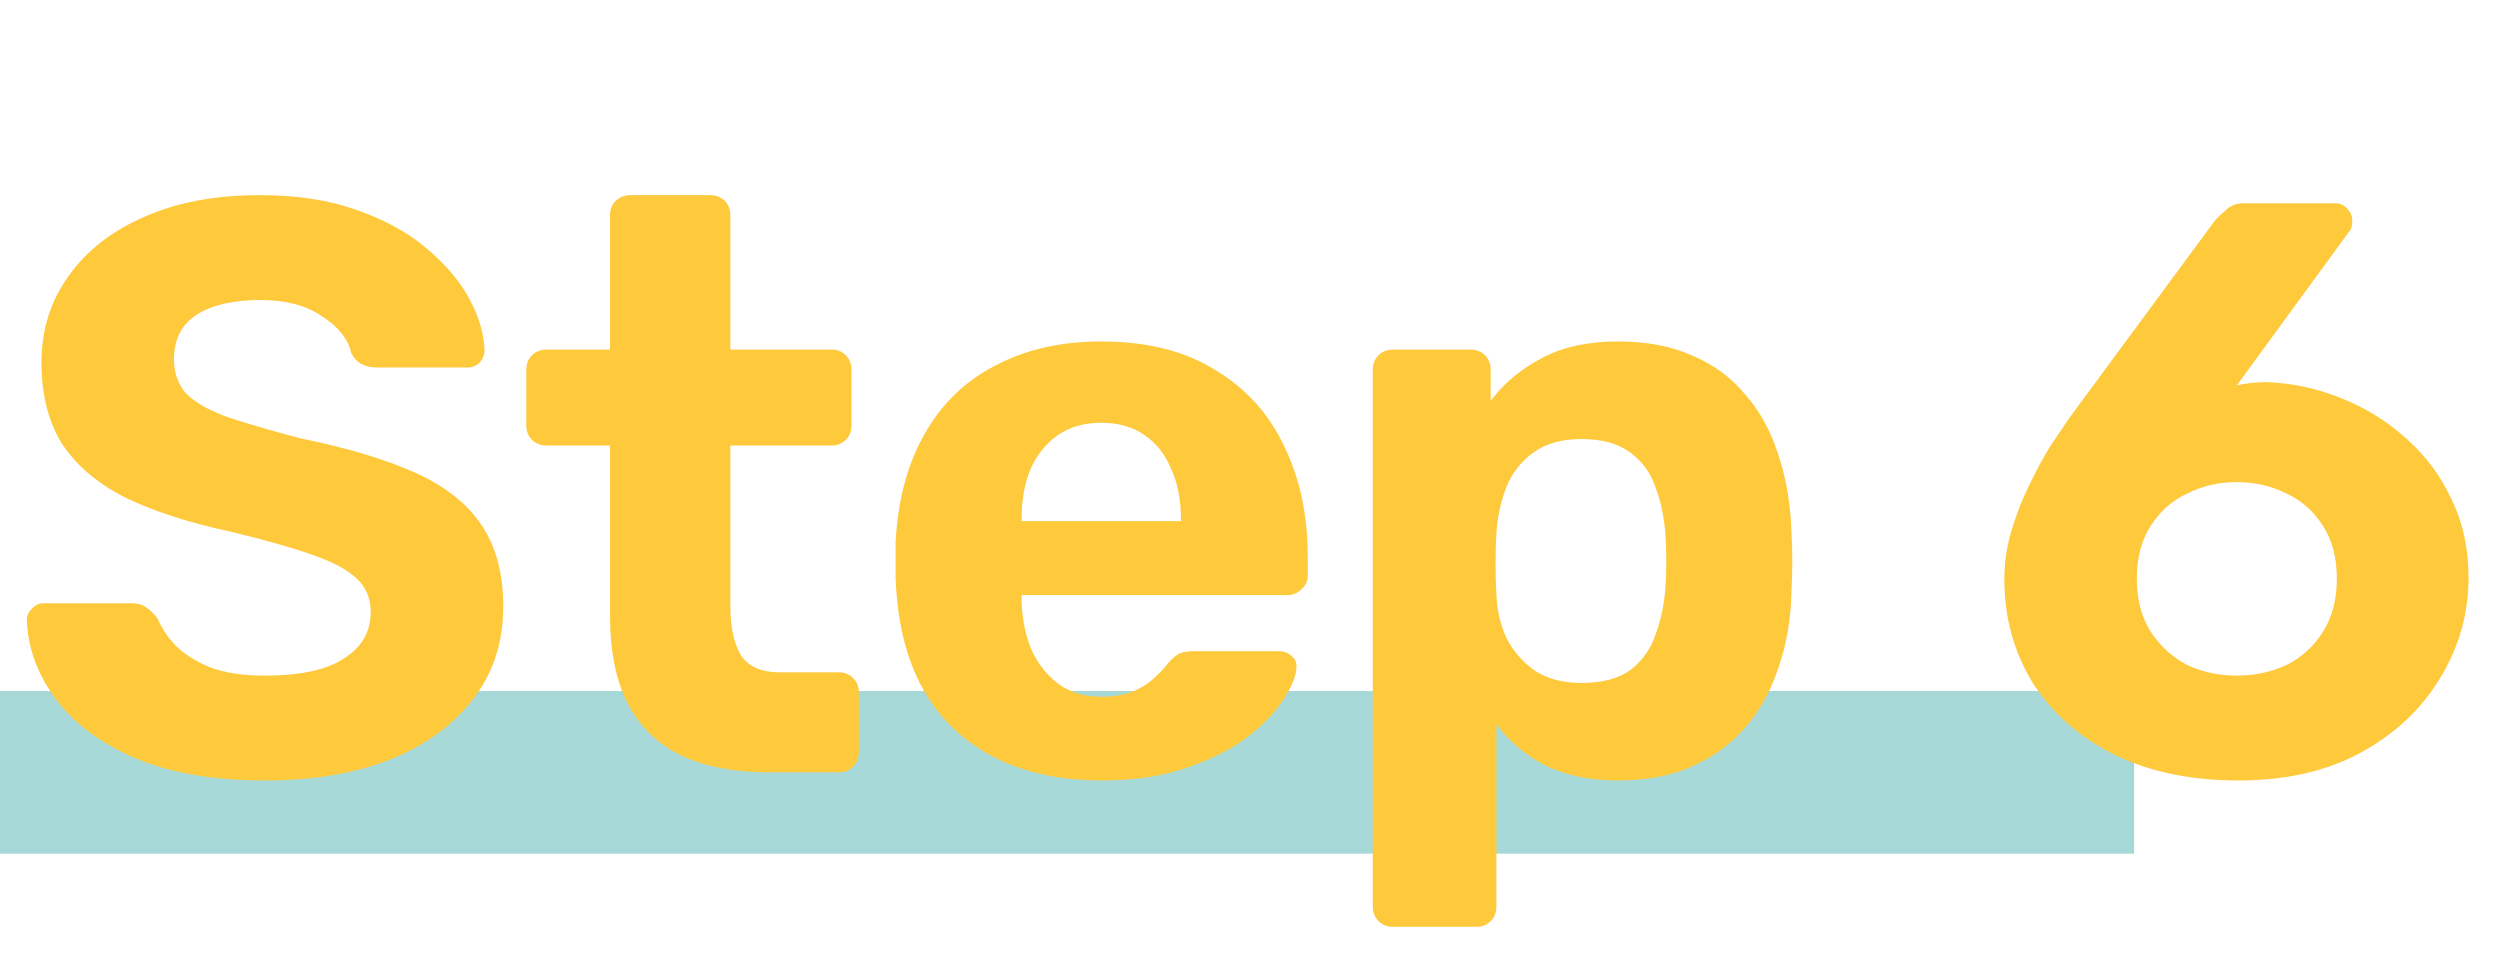 <svg width="123" height="48" viewBox="0 0 123 48" fill="none" xmlns="http://www.w3.org/2000/svg">
<rect y="34" width="105" height="8" fill="#A5D8D6"/>
<path d="M13.04 38.4C10.48 38.4 8.333 38.027 6.6 37.28C4.893 36.533 3.6 35.56 2.72 34.36C1.84 33.16 1.373 31.88 1.32 30.52C1.32 30.307 1.4 30.12 1.56 29.96C1.72 29.773 1.92 29.68 2.16 29.68H6.44C6.787 29.68 7.053 29.76 7.24 29.92C7.427 30.053 7.6 30.227 7.76 30.44C7.947 30.893 8.24 31.333 8.64 31.76C9.067 32.187 9.64 32.547 10.36 32.84C11.08 33.107 11.973 33.24 13.04 33.24C14.773 33.24 16.067 32.96 16.92 32.4C17.8 31.84 18.24 31.08 18.24 30.12C18.24 29.427 18 28.867 17.52 28.44C17.067 28.013 16.333 27.627 15.32 27.28C14.333 26.933 13.013 26.56 11.36 26.16C9.36 25.733 7.653 25.187 6.24 24.52C4.853 23.827 3.8 22.947 3.08 21.88C2.387 20.787 2.04 19.44 2.04 17.84C2.04 16.24 2.48 14.827 3.36 13.6C4.24 12.347 5.48 11.373 7.08 10.68C8.68 9.96 10.587 9.6 12.8 9.6C14.587 9.6 16.16 9.84 17.52 10.32C18.907 10.8 20.053 11.427 20.96 12.2C21.893 12.973 22.6 13.8 23.08 14.68C23.56 15.56 23.813 16.413 23.84 17.24C23.84 17.453 23.76 17.653 23.6 17.84C23.44 18 23.24 18.08 23 18.08H18.52C18.253 18.08 18.013 18.027 17.8 17.92C17.587 17.813 17.413 17.627 17.28 17.36C17.12 16.667 16.64 16.067 15.84 15.56C15.067 15.027 14.053 14.76 12.8 14.76C11.493 14.76 10.453 15 9.68 15.48C8.933 15.96 8.56 16.693 8.56 17.68C8.56 18.32 8.747 18.867 9.12 19.32C9.52 19.747 10.173 20.133 11.08 20.48C12.013 20.8 13.24 21.16 14.76 21.56C17.107 22.04 19.013 22.613 20.48 23.28C21.947 23.947 23.027 24.813 23.72 25.88C24.413 26.92 24.76 28.24 24.76 29.84C24.76 31.627 24.253 33.16 23.24 34.44C22.253 35.72 20.88 36.707 19.12 37.4C17.387 38.067 15.36 38.4 13.04 38.4ZM37.814 38C36.16 38 34.747 37.733 33.574 37.2C32.4 36.64 31.507 35.787 30.894 34.64C30.307 33.493 30.014 32.053 30.014 30.32V21.92H26.894C26.6 21.92 26.36 21.827 26.174 21.64C25.987 21.453 25.894 21.213 25.894 20.92V18.2C25.894 17.907 25.987 17.667 26.174 17.48C26.36 17.293 26.6 17.2 26.894 17.2H30.014V10.6C30.014 10.307 30.107 10.067 30.294 9.88C30.507 9.693 30.747 9.6 31.014 9.6H34.934C35.227 9.6 35.467 9.693 35.654 9.88C35.84 10.067 35.934 10.307 35.934 10.6V17.2H40.934C41.2 17.2 41.427 17.293 41.614 17.48C41.8 17.667 41.894 17.907 41.894 18.2V20.92C41.894 21.213 41.8 21.453 41.614 21.64C41.427 21.827 41.2 21.92 40.934 21.92H35.934V29.84C35.934 30.853 36.107 31.653 36.454 32.24C36.827 32.8 37.467 33.08 38.374 33.08H41.294C41.56 33.08 41.787 33.173 41.974 33.36C42.16 33.547 42.254 33.773 42.254 34.04V37C42.254 37.293 42.16 37.533 41.974 37.72C41.787 37.907 41.56 38 41.294 38H37.814ZM54.223 38.4C51.157 38.4 48.717 37.547 46.903 35.84C45.117 34.133 44.17 31.653 44.063 28.4C44.063 28.187 44.063 27.907 44.063 27.56C44.063 27.187 44.063 26.893 44.063 26.68C44.17 24.627 44.637 22.867 45.463 21.4C46.29 19.907 47.45 18.773 48.943 18C50.437 17.2 52.183 16.8 54.183 16.8C56.423 16.8 58.29 17.267 59.783 18.2C61.303 19.107 62.437 20.36 63.183 21.96C63.957 23.533 64.343 25.347 64.343 27.4V28.32C64.343 28.587 64.237 28.813 64.023 29C63.837 29.187 63.61 29.28 63.343 29.28H50.263C50.263 29.307 50.263 29.36 50.263 29.44C50.263 29.493 50.263 29.547 50.263 29.6C50.29 30.453 50.45 31.24 50.743 31.96C51.063 32.653 51.503 33.213 52.063 33.64C52.65 34.067 53.343 34.28 54.143 34.28C54.81 34.28 55.357 34.187 55.783 34C56.21 33.813 56.557 33.587 56.823 33.32C57.117 33.053 57.33 32.827 57.463 32.64C57.703 32.373 57.89 32.213 58.023 32.16C58.183 32.08 58.423 32.04 58.743 32.04H62.903C63.17 32.04 63.383 32.12 63.543 32.28C63.73 32.413 63.81 32.613 63.783 32.88C63.757 33.307 63.53 33.84 63.103 34.48C62.703 35.093 62.103 35.707 61.303 36.32C60.503 36.907 59.503 37.4 58.303 37.8C57.13 38.2 55.77 38.4 54.223 38.4ZM50.263 25.64H58.103V25.56C58.103 24.6 57.943 23.773 57.623 23.08C57.33 22.36 56.89 21.8 56.303 21.4C55.717 21 55.01 20.8 54.183 20.8C53.357 20.8 52.65 21 52.063 21.4C51.477 21.8 51.023 22.36 50.703 23.08C50.41 23.773 50.263 24.6 50.263 25.56V25.64ZM68.542 45.6C68.249 45.6 68.008 45.507 67.822 45.32C67.635 45.133 67.542 44.893 67.542 44.6V18.2C67.542 17.907 67.635 17.667 67.822 17.48C68.008 17.293 68.249 17.2 68.542 17.2H72.342C72.635 17.2 72.875 17.293 73.062 17.48C73.249 17.667 73.342 17.907 73.342 18.2V19.72C73.982 18.867 74.808 18.173 75.822 17.64C76.835 17.08 78.102 16.8 79.622 16.8C81.008 16.8 82.209 17.027 83.222 17.48C84.262 17.907 85.129 18.533 85.822 19.36C86.542 20.16 87.088 21.133 87.462 22.28C87.862 23.427 88.088 24.72 88.142 26.16C88.168 26.667 88.182 27.147 88.182 27.6C88.182 28.053 88.168 28.547 88.142 29.08C88.115 30.44 87.902 31.693 87.502 32.84C87.129 33.987 86.582 34.973 85.862 35.8C85.142 36.627 84.262 37.267 83.222 37.72C82.209 38.173 81.008 38.4 79.622 38.4C78.262 38.4 77.075 38.16 76.062 37.68C75.075 37.173 74.262 36.493 73.622 35.64V44.6C73.622 44.893 73.528 45.133 73.342 45.32C73.155 45.507 72.928 45.6 72.662 45.6H68.542ZM77.822 33.6C78.835 33.6 79.635 33.387 80.222 32.96C80.808 32.507 81.222 31.92 81.462 31.2C81.728 30.48 81.888 29.693 81.942 28.84C81.995 28.013 81.995 27.187 81.942 26.36C81.888 25.507 81.728 24.72 81.462 24C81.222 23.28 80.808 22.707 80.222 22.28C79.635 21.827 78.835 21.6 77.822 21.6C76.835 21.6 76.035 21.827 75.422 22.28C74.808 22.733 74.368 23.307 74.102 24C73.835 24.693 73.675 25.44 73.622 26.24C73.595 26.72 73.582 27.213 73.582 27.72C73.582 28.227 73.595 28.733 73.622 29.24C73.648 29.987 73.808 30.693 74.102 31.36C74.422 32 74.875 32.533 75.462 32.96C76.075 33.387 76.862 33.6 77.822 33.6ZM110.133 38.4C107.786 38.4 105.746 37.973 104.013 37.12C102.306 36.267 100.973 35.093 100.013 33.6C99.079 32.08 98.613 30.373 98.613 28.48C98.613 27.68 98.733 26.88 98.973 26.08C99.213 25.28 99.506 24.533 99.853 23.84C100.199 23.12 100.546 22.48 100.893 21.92C101.266 21.36 101.573 20.907 101.813 20.56L109.013 10.8C109.146 10.667 109.319 10.507 109.533 10.32C109.746 10.107 110.039 10 110.413 10H114.893C115.133 10 115.333 10.093 115.493 10.28C115.653 10.44 115.733 10.64 115.733 10.88C115.733 10.987 115.719 11.093 115.693 11.2C115.666 11.28 115.626 11.347 115.573 11.4L110.053 18.96C110.266 18.907 110.506 18.867 110.773 18.84C111.066 18.813 111.319 18.8 111.533 18.8C112.813 18.853 114.039 19.12 115.213 19.6C116.413 20.08 117.479 20.747 118.413 21.6C119.346 22.427 120.079 23.413 120.613 24.56C121.173 25.707 121.453 26.987 121.453 28.4C121.453 30.187 120.986 31.84 120.053 33.36C119.146 34.88 117.839 36.107 116.133 37.04C114.453 37.947 112.453 38.4 110.133 38.4ZM110.053 33.24C110.933 33.24 111.746 33.067 112.493 32.72C113.239 32.347 113.839 31.8 114.293 31.08C114.746 30.36 114.973 29.493 114.973 28.48C114.973 27.44 114.746 26.573 114.293 25.88C113.839 25.16 113.239 24.627 112.493 24.28C111.746 23.907 110.933 23.72 110.053 23.72C109.173 23.72 108.359 23.907 107.613 24.28C106.866 24.627 106.266 25.16 105.813 25.88C105.359 26.573 105.133 27.44 105.133 28.48C105.133 29.493 105.359 30.36 105.813 31.08C106.293 31.8 106.893 32.347 107.613 32.72C108.359 33.067 109.173 33.24 110.053 33.24Z" fill="#FFC93C"/>
</svg>

